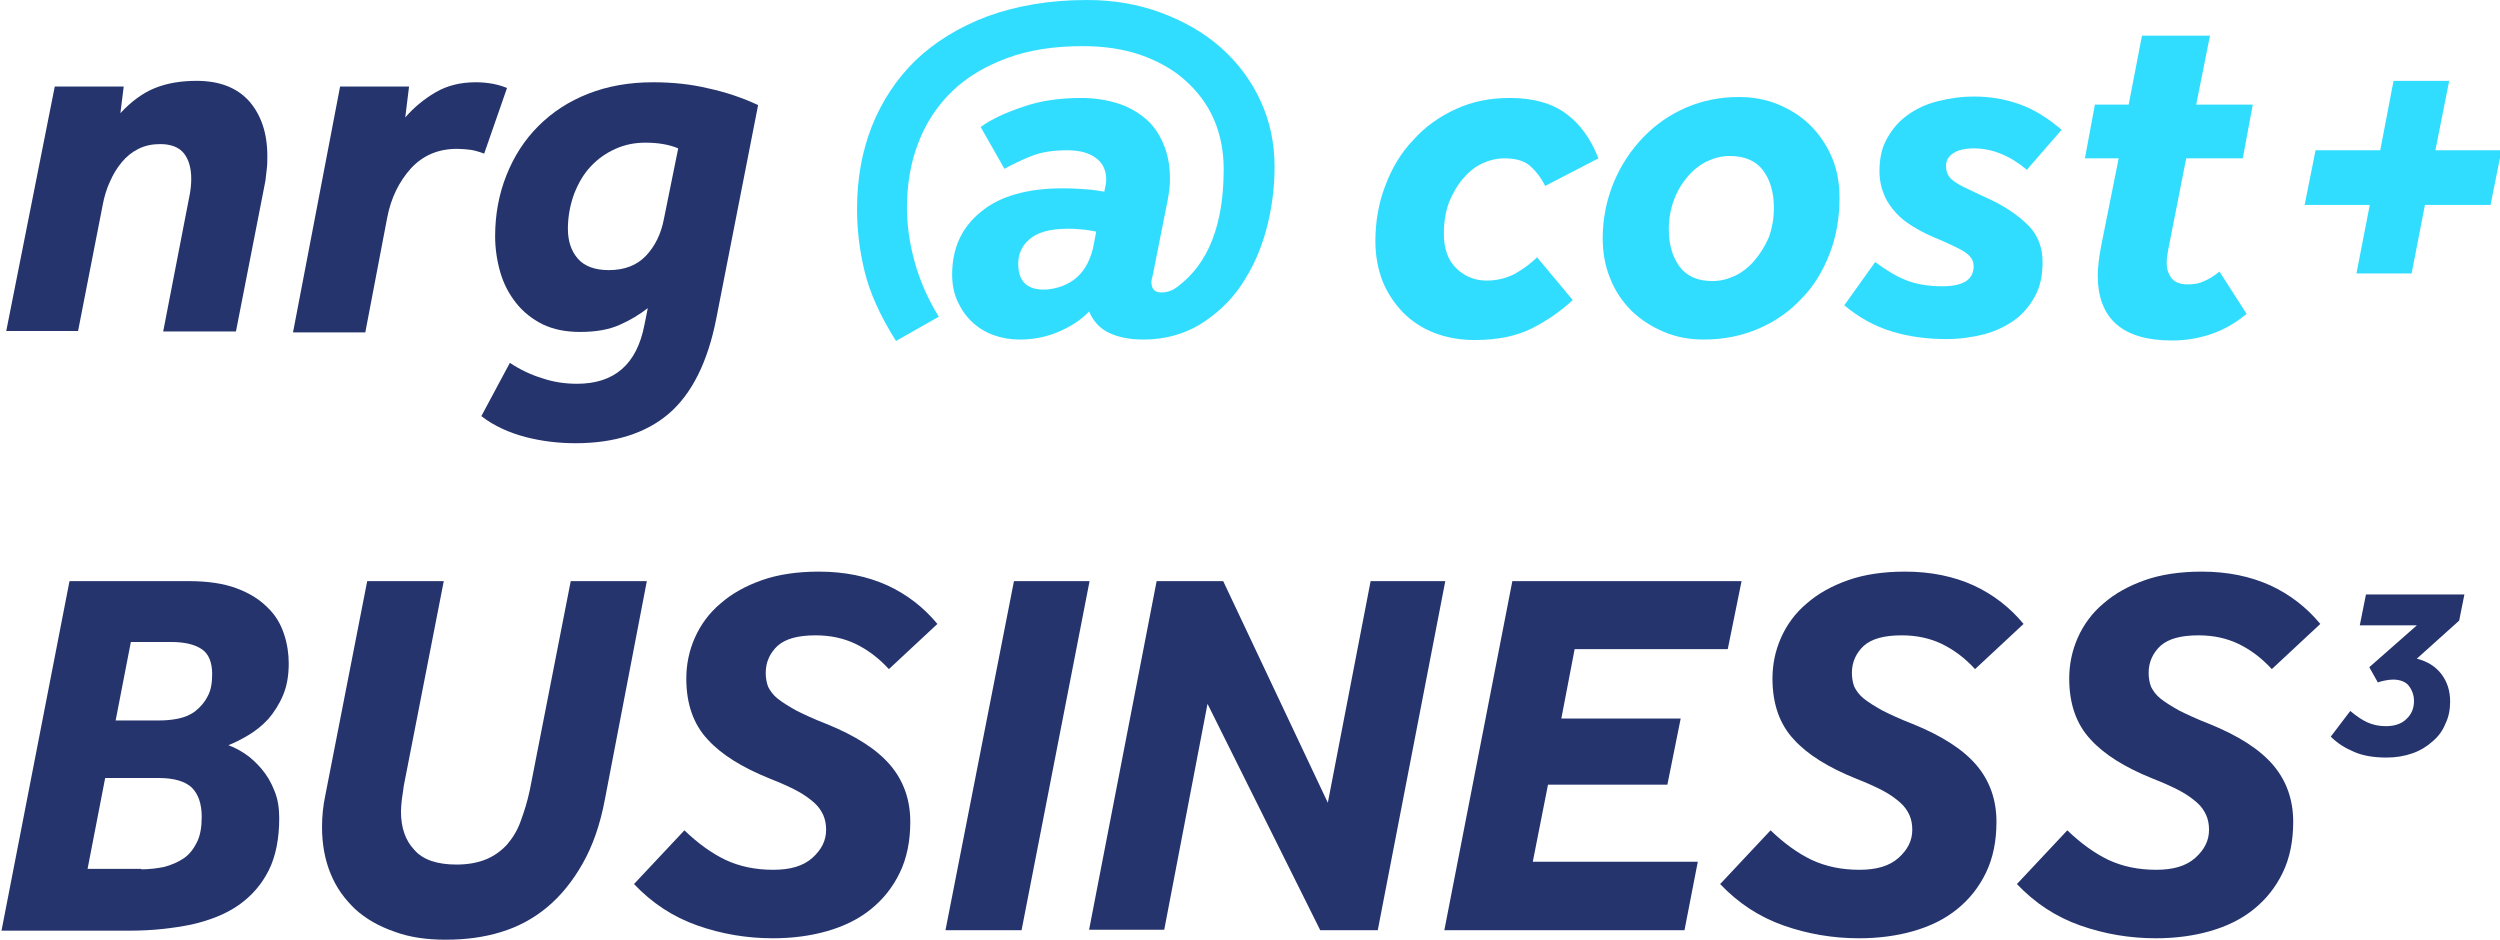 <svg width="500" height="188" viewBox="0 0 500 188" fill="none" xmlns="http://www.w3.org/2000/svg">
<g clip-path="url(#clip0_753_594)">
<path d="M10.952 17.31H24.743L24.078 22.637C26.265 20.259 28.643 18.547 31.021 17.596C33.399 16.645 36.157 16.169 39.295 16.169C43.861 16.169 47.38 17.5 49.853 20.259C52.231 23.017 53.467 26.631 53.467 31.197C53.467 32.053 53.467 32.908 53.372 33.669C53.277 34.525 53.182 35.381 53.087 36.142L47.19 66.293H32.638L37.964 38.805C38.154 37.759 38.249 36.713 38.249 35.762C38.249 33.669 37.774 31.957 36.823 30.721C35.871 29.485 34.255 28.819 32.067 28.819C30.45 28.819 29.023 29.104 27.692 29.77C26.36 30.436 25.314 31.292 24.363 32.433C23.412 33.574 22.651 34.811 21.985 36.333C21.319 37.759 20.844 39.376 20.558 40.898L15.613 66.197H1.251L10.952 17.31Z" fill="#25346D"/>
<path d="M68.019 17.31H81.81L81.049 23.492C82.761 21.495 84.853 19.783 87.136 18.451C89.419 17.12 92.082 16.454 95.125 16.454C96.267 16.454 97.408 16.549 98.454 16.739C99.5 16.93 100.451 17.215 101.403 17.595L96.837 30.721C95.791 30.34 94.84 30.055 94.079 29.96C93.318 29.865 92.367 29.77 91.416 29.77C87.612 29.77 84.568 31.101 82.19 33.669C79.812 36.332 78.195 39.566 77.434 43.561L73.059 66.483H58.602L68.019 17.31Z" fill="#25346D"/>
<path d="M143.253 63.724C141.541 72.475 138.307 78.847 133.741 82.747C129.176 86.646 122.899 88.644 115.1 88.644C111.771 88.644 108.442 88.263 105.113 87.407C101.879 86.551 98.836 85.219 96.268 83.222L101.974 72.57C103.972 73.901 106.159 74.948 108.347 75.613C110.534 76.374 112.912 76.755 115.385 76.755C122.899 76.755 127.369 72.855 128.891 64.961L129.557 61.632C127.94 62.868 126.133 64.01 123.945 64.961C121.852 65.912 119.189 66.388 116.051 66.388C113.197 66.388 110.724 65.912 108.537 64.866C106.444 63.819 104.637 62.393 103.211 60.586C101.784 58.779 100.738 56.781 100.072 54.499C99.406 52.216 99.026 49.743 99.026 47.27C99.026 42.895 99.787 38.805 101.308 35.001C102.83 31.196 104.923 27.963 107.681 25.204C110.439 22.446 113.768 20.259 117.668 18.737C121.567 17.215 125.847 16.454 130.603 16.454C134.502 16.454 138.212 16.834 141.731 17.691C145.25 18.451 148.579 19.593 151.622 21.019L143.253 63.724ZM135.644 29.675C133.837 28.914 131.649 28.533 129.081 28.533C126.988 28.533 124.991 28.914 123.089 29.77C121.187 30.626 119.57 31.767 118.143 33.289C116.716 34.811 115.67 36.618 114.814 38.805C114.053 40.898 113.578 43.276 113.578 45.748C113.578 48.221 114.244 50.219 115.575 51.74C116.907 53.262 118.999 54.023 121.757 54.023C124.896 54.023 127.369 53.072 129.176 51.17C130.983 49.267 132.22 46.795 132.79 43.751L135.644 29.675Z" fill="#25346D"/>
<path d="M228.662 67.909C225.904 67.909 223.621 67.434 221.814 66.578C220.007 65.722 218.676 64.295 217.82 62.298C216.203 64.01 214.11 65.341 211.637 66.388C209.164 67.434 206.596 67.909 203.933 67.909C202.126 67.909 200.414 67.624 198.797 67.053C197.18 66.483 195.754 65.627 194.517 64.485C193.281 63.344 192.33 62.013 191.569 60.396C190.808 58.779 190.428 56.972 190.428 54.879C190.428 49.648 192.33 45.463 196.229 42.325C200.034 39.186 205.55 37.664 212.588 37.664C214.3 37.664 215.822 37.759 217.154 37.854C218.485 37.949 219.722 38.14 220.863 38.33L221.053 37.379C221.148 36.998 221.244 36.523 221.244 35.952C221.244 34.05 220.578 32.623 219.151 31.577C217.724 30.531 215.822 30.055 213.444 30.055C210.591 30.055 208.213 30.436 206.311 31.197C204.409 31.957 202.602 32.813 200.89 33.764L196.134 25.395C198.227 23.873 201.08 22.541 204.504 21.4C207.928 20.164 211.923 19.593 216.298 19.593C218.866 19.593 221.244 19.973 223.431 20.639C225.619 21.305 227.426 22.351 229.043 23.683C230.66 25.014 231.801 26.726 232.657 28.724C233.513 30.721 233.988 33.004 233.988 35.572C233.988 36.237 233.988 36.903 233.893 37.664C233.798 38.425 233.703 39.186 233.513 40.137L230.564 54.974C230.469 55.26 230.469 55.545 230.374 55.735C230.374 55.925 230.279 56.116 230.279 56.306C230.279 57.828 230.945 58.493 232.276 58.493C233.418 58.493 234.559 58.113 235.605 57.257C241.692 52.692 244.736 44.892 244.736 33.86C244.736 30.15 244.07 26.821 242.739 23.778C241.407 20.734 239.41 18.166 236.937 15.979C234.464 13.791 231.516 12.174 227.996 10.938C224.572 9.796 220.768 9.226 216.583 9.226C210.876 9.226 205.836 9.987 201.46 11.604C197.085 13.22 193.376 15.408 190.428 18.261C187.479 21.115 185.196 24.539 183.675 28.533C182.153 32.433 181.392 36.808 181.392 41.564C181.392 44.892 181.867 48.507 182.914 52.311C183.96 56.116 185.577 59.825 187.764 63.344L179.204 68.195C176.066 63.249 173.973 58.589 172.927 54.309C171.881 50.029 171.405 45.844 171.405 41.754C171.405 35.857 172.356 30.436 174.354 25.3C176.351 20.259 179.299 15.789 183.104 12.079C187.004 8.37 191.759 5.421 197.561 3.234C203.363 1.141 209.925 0 217.439 0C222.765 0 227.711 0.856 232.276 2.568C236.842 4.28 240.836 6.563 244.165 9.511C247.494 12.46 250.157 15.979 252.06 20.069C253.962 24.158 254.913 28.533 254.913 33.384C254.913 37.759 254.342 41.944 253.201 46.129C252.06 50.314 250.348 53.928 248.16 57.162C245.972 60.396 243.119 62.964 239.885 64.961C236.652 66.863 232.942 67.909 228.662 67.909ZM219.246 46.319C218.58 46.224 217.82 46.034 216.964 45.939C216.012 45.844 214.966 45.748 213.635 45.748C210.116 45.748 207.643 46.414 206.026 47.746C204.409 49.077 203.648 50.694 203.648 52.787C203.648 56.211 205.36 57.923 208.784 57.923C209.735 57.923 210.781 57.733 211.732 57.447C212.779 57.162 213.73 56.686 214.681 56.02C215.632 55.355 216.393 54.499 217.059 53.453C217.724 52.406 218.2 51.17 218.58 49.743L219.246 46.319Z" fill="#31DDFF"/>
<path d="M314.547 60.015C312.074 62.298 309.316 64.2 306.273 65.722C303.229 67.243 299.425 68.004 294.954 68.004C292.006 68.004 289.343 67.529 286.87 66.578C284.397 65.627 282.305 64.2 280.593 62.488C278.881 60.681 277.454 58.588 276.503 56.211C275.552 53.738 275.076 51.075 275.076 48.221C275.076 44.322 275.742 40.517 277.073 37.093C278.405 33.574 280.212 30.531 282.685 27.963C285.063 25.299 287.916 23.302 291.245 21.78C294.574 20.259 298.093 19.593 301.993 19.593C306.653 19.593 310.362 20.639 313.216 22.731C316.069 24.824 318.162 27.772 319.683 31.672L309.031 37.188C308.08 35.286 306.938 33.955 305.797 33.004C304.561 32.052 302.944 31.672 300.851 31.672C299.33 31.672 297.808 32.052 296.381 32.718C294.954 33.384 293.718 34.43 292.577 35.762C291.435 37.093 290.579 38.615 289.818 40.422C289.153 42.229 288.772 44.322 288.772 46.7C288.772 49.838 289.628 52.121 291.34 53.738C293.052 55.355 295.05 56.115 297.332 56.115C299.425 56.115 301.232 55.64 302.944 54.784C304.561 53.833 306.082 52.787 307.414 51.455L314.547 60.015Z" fill="#31DDFF"/>
<path d="M347.741 19.403C350.594 19.403 353.257 19.878 355.73 20.925C358.203 21.971 360.296 23.302 362.103 25.11C363.91 26.917 365.336 29.009 366.383 31.482C367.429 33.955 367.904 36.618 367.904 39.661C367.904 43.656 367.239 47.365 365.907 50.789C364.576 54.214 362.768 57.257 360.296 59.73C357.918 62.298 355.064 64.295 351.736 65.722C348.407 67.149 344.792 67.909 340.798 67.909C337.944 67.909 335.281 67.434 332.808 66.388C330.336 65.341 328.243 64.01 326.341 62.203C324.534 60.396 323.012 58.208 322.061 55.735C321.015 53.262 320.539 50.504 320.539 47.651C320.539 43.751 321.3 40.042 322.727 36.523C324.153 33.099 326.151 30.055 328.624 27.487C331.096 24.919 333.95 22.922 337.279 21.495C340.608 20.069 344.127 19.403 347.741 19.403ZM345.934 31.197C344.412 31.197 342.89 31.577 341.464 32.243C340.037 32.909 338.705 33.955 337.564 35.286C336.423 36.618 335.472 38.14 334.806 39.947C334.14 41.754 333.76 43.656 333.76 45.844C333.76 48.982 334.52 51.455 335.947 53.358C337.374 55.26 339.561 56.211 342.51 56.211C344.032 56.211 345.553 55.83 346.98 55.165C348.407 54.499 349.738 53.453 350.88 52.121C352.021 50.789 352.972 49.268 353.733 47.556C354.399 45.749 354.779 43.751 354.779 41.564C354.779 38.425 354.018 35.952 352.592 34.05C351.165 32.148 348.882 31.197 345.934 31.197Z" fill="#31DDFF"/>
<path d="M375.038 52.406C377.32 54.118 379.413 55.355 381.41 56.116C383.407 56.877 385.785 57.257 388.448 57.257C392.633 57.257 394.726 55.925 394.726 53.262C394.726 52.596 394.536 52.026 394.25 51.645C393.965 51.17 393.489 50.789 392.824 50.314C392.158 49.933 391.302 49.458 390.255 48.982C389.209 48.507 387.973 47.936 386.356 47.27C385.024 46.7 383.788 46.034 382.552 45.273C381.315 44.512 380.174 43.656 379.223 42.61C378.272 41.564 377.416 40.422 376.845 38.996C376.274 37.664 375.894 36.047 375.894 34.24C375.894 31.672 376.369 29.485 377.415 27.677C378.462 25.775 379.793 24.253 381.505 23.017C383.217 21.78 385.215 20.829 387.497 20.259C389.78 19.688 392.158 19.308 394.821 19.308C397.959 19.308 400.908 19.783 403.856 20.829C406.805 21.876 409.563 23.588 412.321 25.965L405.378 33.955C401.954 31.101 398.435 29.675 394.726 29.675C392.824 29.675 391.492 30.055 390.541 30.721C389.59 31.387 389.209 32.243 389.209 33.099C389.209 33.764 389.304 34.43 389.59 34.906C389.78 35.381 390.256 35.857 390.921 36.333C391.587 36.808 392.443 37.284 393.68 37.854C394.916 38.425 396.438 39.186 398.34 40.042C401.479 41.564 403.856 43.276 405.759 45.178C407.566 47.08 408.517 49.458 408.517 52.406C408.517 55.069 408.041 57.352 406.995 59.254C405.949 61.157 404.617 62.773 402.905 64.01C401.193 65.246 399.196 66.197 396.818 66.863C394.536 67.434 391.967 67.814 389.304 67.814C385.405 67.814 381.791 67.339 378.367 66.293C374.943 65.246 371.804 63.534 368.855 61.061L375.038 52.406Z" fill="#31DDFF"/>
<path d="M423.735 31.672H416.982L418.98 20.924H425.733L428.396 7.133H441.997L439.238 20.924H450.557L448.559 31.672H437.241L433.627 50.029C433.437 50.98 433.342 51.74 433.342 52.596C433.342 53.928 433.722 54.879 434.388 55.735C435.054 56.496 436.1 56.877 437.526 56.877C438.858 56.877 439.904 56.686 440.855 56.211C441.806 55.83 442.853 55.164 443.899 54.309L449.32 62.773C447.038 64.676 444.66 66.007 442.092 66.863C439.524 67.719 436.956 68.1 434.388 68.1C424.496 68.1 419.55 63.724 419.55 55.069C419.55 54.118 419.646 53.262 419.741 52.311C419.836 51.36 420.026 50.314 420.216 49.268L423.735 31.672Z" fill="#31DDFF"/>
<path d="M463.111 30.055H476.047L478.71 16.169H489.838L487.079 30.055H500.3L498.112 40.993H484.987L482.324 54.689H471.291L473.954 40.993H460.924L463.111 30.055Z" fill="#31DDFF"/>
<path d="M13.901 116.226H37.774C41.578 116.226 44.717 116.702 47.285 117.653C49.853 118.604 51.85 119.84 53.467 121.457C55.084 122.979 56.13 124.786 56.796 126.783C57.462 128.781 57.747 130.778 57.747 132.68C57.747 135.153 57.367 137.246 56.606 139.053C55.845 140.86 54.798 142.477 53.657 143.808C52.421 145.14 51.089 146.186 49.663 147.042C48.236 147.898 46.904 148.564 45.668 149.039C46.714 149.42 47.855 149.991 48.997 150.751C50.138 151.512 51.279 152.559 52.326 153.795C53.372 155.031 54.228 156.458 54.894 158.17C55.559 159.787 55.845 161.594 55.845 163.591C55.845 167.681 55.179 171.2 53.752 174.054C52.326 176.907 50.328 179.19 47.76 180.997C45.192 182.804 42.054 184.04 38.344 184.896C34.635 185.657 30.545 186.133 25.98 186.133H0.3L13.901 116.226ZM28.262 173.863C29.879 173.863 31.401 173.673 32.828 173.388C34.255 173.007 35.586 172.437 36.727 171.676C37.869 170.915 38.725 169.774 39.391 168.442C40.056 167.111 40.342 165.399 40.342 163.401C40.342 160.738 39.676 158.836 38.344 157.504C37.013 156.268 34.825 155.602 31.782 155.602H21.034L17.515 173.768H28.262V173.863ZM31.686 144.094C33.018 144.094 34.35 143.999 35.681 143.713C37.013 143.428 38.154 142.952 39.105 142.191C40.056 141.431 40.912 140.479 41.483 139.338C42.149 138.197 42.434 136.675 42.434 134.868C42.434 132.49 41.768 130.778 40.342 129.827C38.915 128.876 36.918 128.4 34.255 128.4H26.17L23.127 144.094H31.686Z" fill="#25346D"/>
<path d="M73.441 116.226H88.754L80.764 157.124C80.669 158.075 80.479 158.931 80.384 159.787C80.289 160.643 80.194 161.499 80.194 162.26C80.194 165.494 81.05 168.062 82.857 169.964C84.569 171.961 87.422 172.912 91.322 172.912C93.604 172.912 95.602 172.532 97.219 171.866C98.835 171.2 100.262 170.154 101.404 168.918C102.545 167.586 103.496 166.064 104.162 164.162C104.828 162.355 105.493 160.263 105.969 157.98L114.148 116.226H129.366L120.996 159.787C120.045 164.923 118.524 169.203 116.526 172.722C114.529 176.241 112.151 179.19 109.393 181.472C106.635 183.755 103.591 185.372 100.167 186.418C96.743 187.464 93.129 187.94 89.134 187.94C85.33 187.94 81.906 187.464 78.862 186.323C75.819 185.277 73.156 183.755 71.063 181.853C68.971 179.855 67.259 177.573 66.117 174.719C64.976 171.961 64.405 168.823 64.405 165.399C64.405 163.401 64.596 161.214 65.071 159.026L73.441 116.226Z" fill="#25346D"/>
<path d="M136.88 166.064C139.543 168.632 142.301 170.63 145.059 171.961C147.913 173.293 151.051 173.958 154.665 173.958C158.089 173.958 160.657 173.198 162.465 171.581C164.272 169.964 165.223 168.157 165.223 165.969C165.223 164.828 165.033 163.877 164.652 163.021C164.272 162.165 163.701 161.309 162.845 160.548C161.989 159.787 160.848 158.931 159.421 158.17C157.994 157.409 156.092 156.553 153.905 155.697C148.483 153.51 144.298 150.942 141.54 147.898C138.687 144.854 137.26 140.765 137.26 135.724C137.26 132.87 137.831 130.112 138.972 127.544C140.113 124.976 141.825 122.598 144.108 120.696C146.391 118.699 149.149 117.177 152.383 116.036C155.617 114.894 159.421 114.324 163.796 114.324C168.932 114.324 173.497 115.275 177.492 117.082C181.392 118.889 184.721 121.457 187.479 124.786L177.777 133.822C175.78 131.634 173.497 129.922 171.12 128.781C168.742 127.639 166.079 127.069 163.13 127.069C159.611 127.069 157.138 127.734 155.521 129.161C154 130.588 153.144 132.395 153.144 134.582C153.144 135.629 153.334 136.58 153.619 137.341C154 138.102 154.57 138.958 155.521 139.718C156.473 140.479 157.709 141.24 159.231 142.096C160.753 142.857 162.75 143.808 165.223 144.759C171.12 147.137 175.4 149.895 178.063 153.034C180.726 156.173 182.057 159.977 182.057 164.352C182.057 168.157 181.392 171.581 179.965 174.529C178.538 177.478 176.636 179.855 174.163 181.853C171.69 183.85 168.742 185.277 165.413 186.228C162.084 187.179 158.47 187.654 154.57 187.654C149.339 187.654 144.298 186.798 139.448 185.086C134.597 183.374 130.412 180.616 126.798 176.812L136.88 166.064Z" fill="#25346D"/>
<path d="M202.792 116.226H217.914L204.313 186.038H189.096L202.792 116.226Z" fill="#25346D"/>
<path d="M231.325 116.226H244.641L265.565 160.548L274.125 116.226H289.058L275.552 186.038H264.043L241.502 140.765L232.847 185.943H217.819L231.325 116.226Z" fill="#25346D"/>
<path d="M302.468 116.226H348.312L345.553 129.827H314.928L312.265 143.713H336.137L333.474 156.934H309.601L306.558 172.342H339.561L336.898 186.038H288.867L302.468 116.226Z" fill="#25346D"/>
<path d="M354.114 166.064C356.777 168.632 359.535 170.63 362.294 171.961C365.147 173.293 368.286 173.958 371.9 173.958C375.324 173.958 377.892 173.198 379.699 171.581C381.506 169.964 382.457 168.157 382.457 165.969C382.457 164.828 382.267 163.877 381.886 163.021C381.506 162.165 380.935 161.309 380.079 160.548C379.223 159.787 378.082 158.931 376.655 158.17C375.229 157.409 373.326 156.553 371.139 155.697C365.718 153.51 361.533 150.942 358.774 147.898C355.921 144.854 354.494 140.765 354.494 135.724C354.494 132.87 355.065 130.112 356.206 127.544C357.348 124.976 359.06 122.598 361.342 120.696C363.625 118.699 366.383 117.177 369.617 116.036C372.851 114.894 376.655 114.324 381.03 114.324C386.166 114.324 390.732 115.275 394.726 117.082C398.626 118.889 401.955 121.457 404.713 124.786L395.012 133.822C393.014 131.634 390.732 129.922 388.354 128.781C385.976 127.639 383.313 127.069 380.365 127.069C376.846 127.069 374.373 127.734 372.756 129.161C371.234 130.588 370.378 132.395 370.378 134.582C370.378 135.629 370.568 136.58 370.854 137.341C371.234 138.102 371.805 138.958 372.756 139.718C373.707 140.479 374.943 141.24 376.465 142.096C377.987 142.857 379.984 143.808 382.457 144.759C388.354 147.137 392.634 149.895 395.297 153.034C397.96 156.173 399.292 159.977 399.292 164.352C399.292 168.157 398.626 171.581 397.199 174.529C395.773 177.478 393.87 179.855 391.398 181.853C388.925 183.85 385.976 185.277 382.647 186.228C379.318 187.179 375.704 187.654 371.805 187.654C366.574 187.654 361.533 186.798 356.682 185.086C351.831 183.374 347.646 180.616 344.032 176.812L354.114 166.064Z" fill="#25346D"/>
<path d="M413.463 166.064C416.126 168.632 418.884 170.63 421.642 171.961C424.496 173.293 427.634 173.958 431.248 173.958C434.672 173.958 437.24 173.198 439.048 171.581C440.855 169.964 441.806 168.157 441.806 165.969C441.806 164.828 441.616 163.877 441.235 163.021C440.855 162.165 440.284 161.309 439.428 160.548C438.572 159.787 437.431 158.931 436.004 158.17C434.577 157.409 432.675 156.553 430.488 155.697C425.066 153.51 420.881 150.942 418.123 147.898C415.27 144.854 413.843 140.765 413.843 135.724C413.843 132.87 414.414 130.112 415.555 127.544C416.696 124.976 418.408 122.598 420.691 120.696C422.974 118.699 425.732 117.177 428.966 116.036C432.2 114.894 436.004 114.324 440.379 114.324C445.515 114.324 450.081 115.275 454.075 117.082C457.975 118.889 461.304 121.457 464.062 124.786L454.361 133.822C452.363 131.634 450.08 129.922 447.703 128.781C445.325 127.639 442.662 127.069 439.713 127.069C436.194 127.069 433.721 127.734 432.104 129.161C430.583 130.588 429.727 132.395 429.727 134.582C429.727 135.629 429.917 136.58 430.202 137.341C430.583 138.102 431.153 138.958 432.104 139.718C433.056 140.479 434.292 141.24 435.814 142.096C437.336 142.857 439.333 143.808 441.806 144.759C447.703 147.137 451.983 149.895 454.646 153.034C457.309 156.173 458.641 159.977 458.641 164.352C458.641 168.157 457.975 171.581 456.548 174.529C455.121 177.478 453.219 179.855 450.746 181.853C448.273 183.85 445.325 185.277 441.996 186.228C438.667 187.179 435.053 187.654 431.153 187.654C425.922 187.654 420.881 186.798 416.031 185.086C411.18 183.374 406.995 180.616 403.381 176.812L413.463 166.064Z" fill="#25346D"/>
<path d="M478.614 135.914C478.043 135.914 477.473 136.009 476.997 136.104C476.521 136.199 476.046 136.295 475.57 136.485L473.858 133.441L483.369 125.071H471.956L473.193 118.889H492.881L491.834 124.12L483.369 131.729C485.557 132.3 487.174 133.346 488.315 134.868C489.457 136.39 490.027 138.197 490.027 140.289C490.027 141.906 489.742 143.428 489.076 144.759C488.505 146.186 487.649 147.327 486.508 148.279C485.462 149.23 484.13 150.086 482.513 150.656C480.897 151.227 479.185 151.512 477.282 151.512C474.714 151.512 472.527 151.132 470.815 150.371C469.008 149.61 467.486 148.659 466.154 147.327L470.054 142.191C471.29 143.238 472.432 143.999 473.478 144.474C474.524 144.95 475.761 145.235 477.187 145.235C478.899 145.235 480.326 144.759 481.277 143.808C482.323 142.857 482.799 141.621 482.799 140.194C482.799 139.053 482.418 138.007 481.753 137.151C481.182 136.39 480.041 135.914 478.614 135.914Z" fill="#25346D"/>
</g>
<defs>
<clipPath id="clip0_753_594">
<rect width="500" height="187.94" fill="white"/>
</clipPath>
</defs>
</svg>
